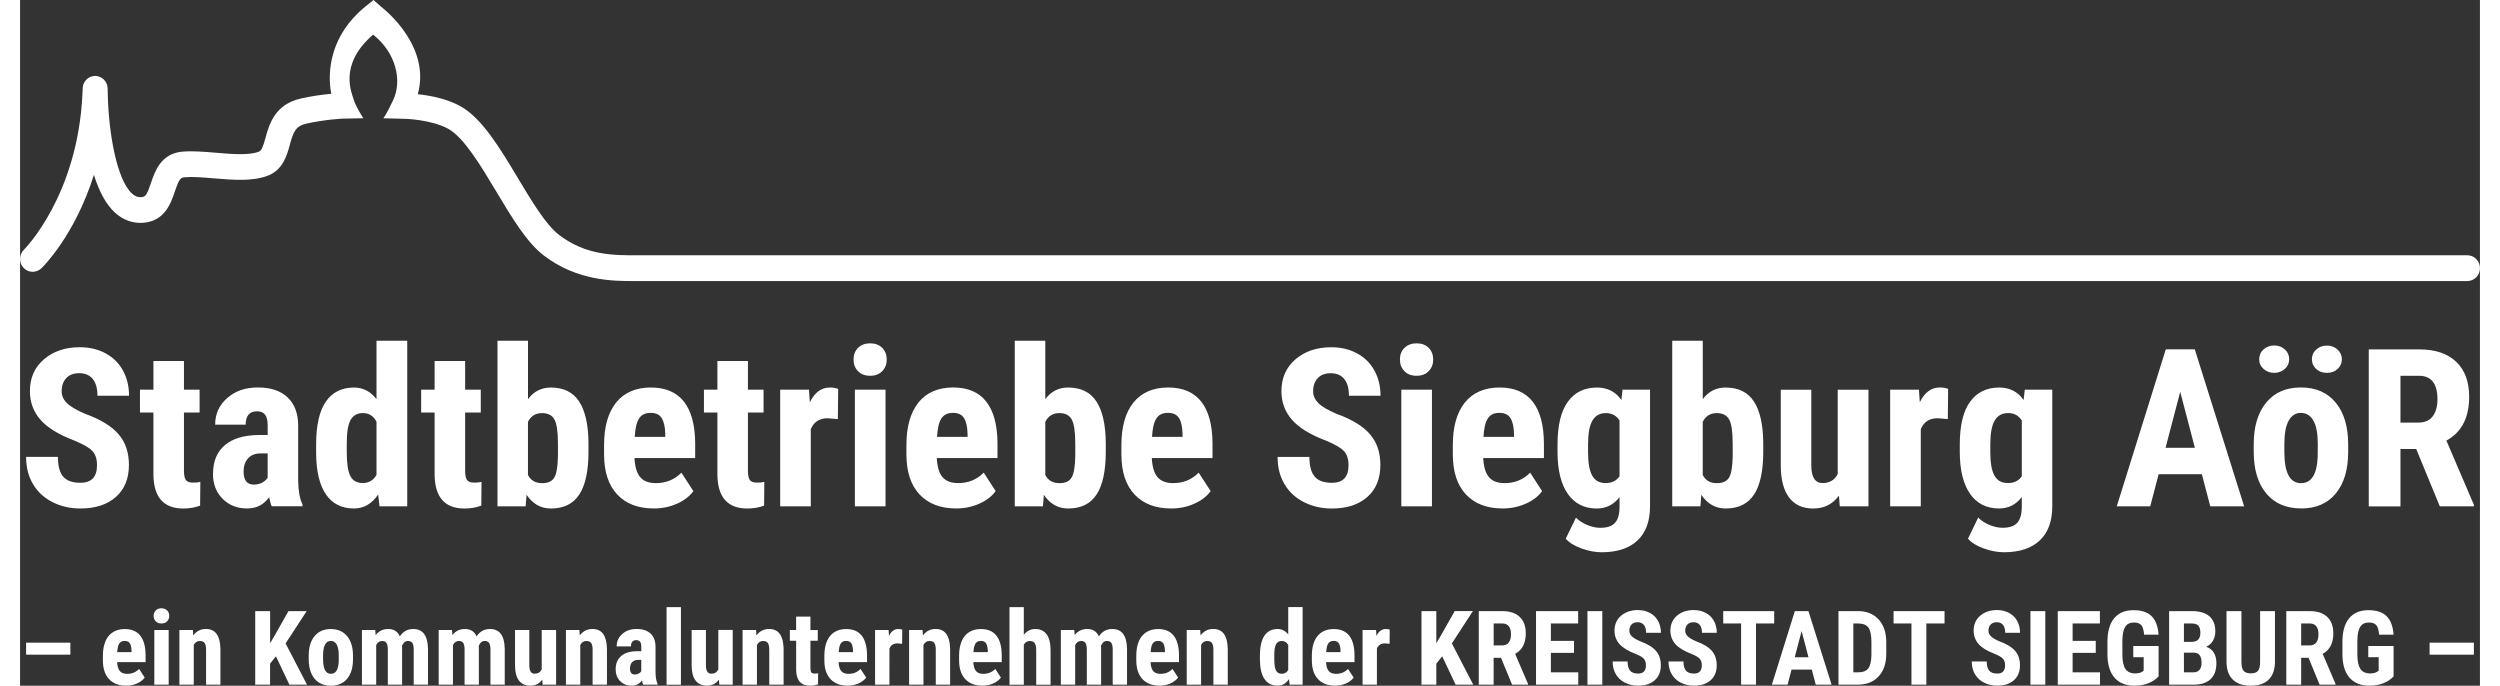 <?xml version="1.0" encoding="UTF-8" standalone="no"?><svg xmlns="http://www.w3.org/2000/svg" xmlns:inkscape="http://www.inkscape.org/namespaces/inkscape" xmlns:sodipodi="http://sodipodi.sourceforge.net/DTD/sodipodi-0.dtd" xmlns:svg="http://www.w3.org/2000/svg" data-name="Ebene 1" height="48" id="Ebene_1" inkscape:version="1.3.2 (091e20e, 2023-11-25, custom)" sodipodi:docname="Logo - Stadtbetriebe - weiss.svg" version="1.1" viewBox="0 0 690.666 192.53" width="175">
  <rect x="0" y="0" width="690.666" height="192.53" fill="#333333" stroke="none"/>
  <sodipodi:namedview bordercolor="#000000" borderopacity="0.25" id="namedview1" inkscape:current-layer="Ebene_1" inkscape:cx="358.28448" inkscape:cy="81.958845" inkscape:deskcolor="#d1d1d1" inkscape:pagecheckerboard="0" inkscape:pageopacity="0.0" inkscape:showpageshadow="2" inkscape:window-height="1369" inkscape:window-maximized="1" inkscape:window-width="3440" inkscape:window-x="-8" inkscape:window-y="-8" inkscape:zoom="1.9705012" pagecolor="#ffffff"/>
  <defs id="defs1">
    <style id="style1">
      .cls-1 {
        fill: #fff;
      }
    </style>
  </defs>
  <path class="cls-1" d="m 690.666,75.27 c 0,-1.99 -1.59,-3.6 -3.55,-3.6 h -513.48 c -6.92,0.04 -14.77,0.07 -22.33,-5.74 -3.68,-2.82 -7.67,-9.49 -11.53,-15.93 -4.98,-8.32 -10.13,-16.93 -16.23,-20.23 -3.13,-1.7 -7.12,-2.81 -11.88,-3.32 3.68,-13.12 -8.72,-23.33 -10.19,-24.48 L 99.236,0 l -2.31,1.87 c -9.8,7.94 -10.77,18.19 -9.55,24.47 -2.9,0.25 -5.74,0.69 -8.6,1.34 -7.28,1.64 -8.84,7.3 -9.87,11.04 -0.72,2.6 -1.11,3.58 -1.87,3.87 -2.84,1.08 -7.52,0.68 -12.08,0.29 -3.38,-0.28 -6.57,-0.55 -9.42,-0.3 -5.99,0.54 -7.68,5.52 -8.79,8.82 -1.17,3.47 -1.58,3.87 -2.7,3.95 -0.98,0.08 -1.81,-0.24 -2.67,-1.05 -4.31,-4.03 -6.52,-17.24 -6.75,-27.8 l -0.04,-1.61 c 0,-1.97 -1.58,-3.57 -3.5,-3.57 -1.92,0 -3.49,1.6 -3.5,3.49 l -0.07,1.56 c -1.34,28.64 -16.27,43.58 -16.42,43.73 -1.39,1.35 -1.47,3.61 -0.17,5.05 0.65,0.72 1.54,1.13 2.5,1.17 0.95,0 1.87,-0.32 2.57,-0.99 0.43,-0.42 9.39,-9.23 14.74,-26.24 1.48,4.77 3.43,8.29 5.81,10.52 2.31,2.16 5.09,3.16 8.04,2.94 6.07,-0.48 7.76,-5.49 8.87,-8.8 1.18,-3.48 1.59,-3.88 2.7,-3.98 2.26,-0.2 5.15,0.04 8.2,0.3 5.31,0.45 10.81,0.92 15.15,-0.72 4.29,-1.62 5.41,-5.7 6.23,-8.68 0.97,-3.53 1.57,-5.26 4.57,-5.94 5.31,-1.2 10.27,-1.42 10.33,-1.42 l 5.75,-0.11 c 0,0 -2.12,-3.23 -2.66,-5.11 -0.55,-1.88 -4.46,-9.87 5.4,-18.37 6.51,5.16 8.19,13 5.62,18.41 -2.17,4.56 -2.78,5.07 -2.78,5.07 l 6.11,0.16 c 0.09,0 7.32,0.19 12.12,2.79 4.38,2.37 9.23,10.47 13.52,17.64 4.39,7.34 8.55,14.28 13.3,17.92 9.39,7.2 19.65,7.2 25.17,7.2 h 514.93 c 1.96,0 3.55,-1.63 3.55,-3.61 v 0 z m -680.04,53 H 1.696 c 0,2.97 0.66,5.54 1.98,7.72 1.32,2.18 3.15,3.85 5.49,5.02 2.34,1.17 4.93,1.76 7.78,1.76 4.2,0 7.52,-1.08 9.96,-3.24 2.44,-2.16 3.66,-5.16 3.66,-8.99 0,-3.49 -0.97,-6.37 -2.92,-8.63 -1.95,-2.26 -5.07,-4.17 -9.37,-5.72 -2.46,-1.05 -4.18,-2.06 -5.15,-3.04 -0.97,-0.98 -1.45,-2.07 -1.45,-3.28 0,-1.55 0.43,-2.79 1.3,-3.71 0.87,-0.92 2.08,-1.38 3.63,-1.38 1.65,0 2.92,0.54 3.8,1.62 0.88,1.08 1.32,2.65 1.32,4.71 h 8.87 c 0,-2.64 -0.57,-5 -1.71,-7.08 -1.14,-2.08 -2.77,-3.69 -4.89,-4.83 -2.12,-1.14 -4.53,-1.71 -7.24,-1.71 -4.06,0 -7.4,1.13 -10.04,3.38 -2.63,2.25 -3.95,5.23 -3.95,8.95 0,3.07 0.97,5.73 2.91,7.98 1.94,2.25 5.12,4.21 9.54,5.89 2.42,0.99 4.09,1.94 5.01,2.86 0.92,0.92 1.38,2.28 1.38,4.07 0,3.29 -1.55,4.93 -4.66,4.93 -2.24,0 -3.85,-0.58 -4.84,-1.73 -0.99,-1.15 -1.48,-3 -1.48,-5.54 v 0 z m 3.5,52.17 H 1.696 v 3.38 H 14.126 Z m 10.72,-1.86 c -1.06,1.32 -1.59,3.18 -1.59,5.6 v 1.22 c 0,2.29 0.58,4.05 1.73,5.28 1.15,1.23 2.76,1.84 4.82,1.84 1.1,0 2.11,-0.21 3.05,-0.63 0.94,-0.42 1.65,-0.97 2.14,-1.65 l -1.57,-2.42 c -0.9,0.92 -2.02,1.38 -3.36,1.38 -0.93,0 -1.61,-0.26 -2.06,-0.79 -0.44,-0.53 -0.7,-1.36 -0.75,-2.5 h 7.99 v -1.97 c -0.02,-2.42 -0.52,-4.24 -1.49,-5.47 -0.97,-1.23 -2.43,-1.85 -4.35,-1.85 -1.92,0 -3.49,0.66 -4.55,1.97 v 0 z m 2.44,4.53 c 0.06,-1.11 0.24,-1.91 0.56,-2.41 0.32,-0.5 0.82,-0.75 1.52,-0.75 0.7,0 1.19,0.24 1.48,0.71 0.28,0.47 0.43,1.17 0.45,2.08 v 0.37 z m 6.38,-67.28 h 3.78 v 17.43 c 0.06,6.34 2.86,9.52 8.39,9.52 1.7,0 3.27,-0.27 4.72,-0.82 l 0.06,-6.66 c -0.53,0.14 -1.2,0.21 -2.03,0.21 -1.01,0 -1.69,-0.24 -2.04,-0.73 -0.35,-0.49 -0.53,-1.37 -0.53,-2.67 v -16.28 h 4.39 v -6.42 h -4.39 v -8.05 h -8.57 v 8.05 h -3.78 z m 4.44,55.56 c -0.4,0.4 -0.6,0.91 -0.6,1.53 0,0.62 0.2,1.13 0.59,1.53 0.39,0.41 0.92,0.61 1.6,0.61 0.68,0 1.2,-0.2 1.6,-0.61 0.39,-0.41 0.59,-0.92 0.59,-1.53 0,-0.61 -0.2,-1.14 -0.6,-1.53 -0.4,-0.4 -0.93,-0.6 -1.59,-0.6 -0.66,0 -1.19,0.2 -1.59,0.6 z m 3.62,5.5 h -4.03 v 15.35 h 4.03 z m 6.78,0 h -3.77 v 15.35 h 4.03 v -11.15 c 0.41,-0.75 0.97,-1.12 1.7,-1.12 0.65,0 1.11,0.2 1.37,0.59 0.26,0.39 0.39,1.02 0.39,1.89 v 9.79 h 4.03 v -10.09 c -0.08,-3.7 -1.43,-5.55 -4.07,-5.55 -1.47,0 -2.65,0.6 -3.56,1.8 l -0.11,-1.52 v 0 z m 5.65,-43.9 c 0,2.89 0.9,5.24 2.71,7.05 1.81,1.82 4.08,2.72 6.83,2.72 2.75,0 4.7,-1.05 6.24,-3.15 0.24,1.19 0.48,2.04 0.73,2.54 h 8.63 v -0.51 c -0.77,-1.6 -1.17,-3.8 -1.21,-6.63 V 119.6 c 0,-3.47 -0.98,-6.14 -2.95,-8.01 -1.97,-1.87 -4.75,-2.8 -8.34,-2.8 -3.59,0 -6.34,0.98 -8.61,2.95 -2.27,1.97 -3.41,4.47 -3.41,7.49 h 8.57 c 0,-2.5 1.07,-3.75 3.21,-3.75 0.97,0 1.71,0.3 2.21,0.91 0.5,0.61 0.76,1.65 0.76,3.12 v 2.63 h -2.6 c -4.12,0.04 -7.27,1 -9.46,2.88 -2.19,1.88 -3.28,4.53 -3.28,7.96 v 0 z m 8.6,-0.57 c 0,-1.55 0.42,-2.8 1.26,-3.72 0.84,-0.93 1.98,-1.39 3.44,-1.39 h 2.06 v 6.81 c -0.32,0.53 -0.82,0.98 -1.48,1.36 -0.66,0.38 -1.47,0.58 -2.42,0.58 -1.9,0 -2.85,-1.21 -2.85,-3.63 v 0 z m 7.44,39.17 h -4.17 v 20.65 h 4.17 v -5.9 l 1.65,-2.07 3.77,7.97 h 4.95 l -6.01,-11.58 5.92,-9.08 h -5.11 l -3.84,6.78 -1.32,2.23 v -9.01 0 z m 12.5,7.01 c -1.1,1.32 -1.65,3.15 -1.65,5.47 v 0.98 c 0,2.35 0.55,4.18 1.64,5.5 1.09,1.32 2.62,1.98 4.59,1.98 1.97,0 3.48,-0.66 4.57,-1.97 1.09,-1.31 1.63,-3.14 1.63,-5.47 v -0.98 c 0,-2.35 -0.55,-4.18 -1.65,-5.5 -1.1,-1.32 -2.62,-1.99 -4.58,-1.99 -1.96,0 -3.46,0.66 -4.55,1.99 v 0 z m 2.38,5.47 c 0,-1.4 0.19,-2.44 0.57,-3.11 0.38,-0.68 0.91,-1.01 1.6,-1.01 0.69,0 1.26,0.34 1.65,1.01 0.39,0.68 0.58,1.71 0.58,3.11 v 1.69 c -0.12,2.29 -0.85,3.43 -2.2,3.43 -1.47,0 -2.2,-1.37 -2.2,-4.11 z m 8.68,-41.3 c 2.76,0 5.03,-1.31 6.78,-3.93 l 0.39,3.33 h 7.78 v -46.5 h -8.63 v 16.41 c -1.68,-2.18 -3.77,-3.27 -6.3,-3.27 -3.47,0 -6.11,1.32 -7.93,3.97 -1.82,2.64 -2.72,6.65 -2.72,12.02 v 2.48 c 0.04,5.09 0.96,8.94 2.77,11.56 1.81,2.62 4.42,3.93 7.86,3.93 z m -2.03,-18.1 c 0,-3.25 0.36,-5.51 1.09,-6.78 0.73,-1.27 1.88,-1.91 3.45,-1.91 1.7,0 2.97,0.81 3.81,2.42 v 14.95 c -0.87,1.51 -2.15,2.27 -3.84,2.27 -1.69,0 -2.8,-0.64 -3.48,-1.92 -0.69,-1.28 -1.03,-3.54 -1.03,-6.77 v -2.27 0 z m 8.02,52.22 h -3.76 v 15.35 h 4.01 v -11.15 c 0.41,-0.75 0.96,-1.12 1.65,-1.12 0.61,0 1.03,0.2 1.26,0.59 0.24,0.39 0.35,1.03 0.35,1.91 v 9.77 h 4.01 v -10.41 l -0.03,-0.48 c 0.37,-0.92 0.93,-1.38 1.67,-1.38 0.59,0 1,0.19 1.25,0.57 0.25,0.38 0.37,1.01 0.37,1.9 v 9.8 h 4.01 v -10.06 c -0.07,-3.72 -1.44,-5.57 -4.13,-5.57 -1.63,0 -2.88,0.69 -3.76,2.07 -0.63,-1.38 -1.72,-2.07 -3.25,-2.07 -1.53,0 -2.66,0.57 -3.56,1.7 l -0.11,-1.42 v 0 z m 12.87,-61.06 h 3.78 v 17.43 c 0.06,6.34 2.86,9.52 8.39,9.52 1.7,0 3.27,-0.27 4.72,-0.82 l 0.06,-6.66 c -0.52,0.14 -1.2,0.21 -2.03,0.21 -1.01,0 -1.69,-0.24 -2.04,-0.73 -0.35,-0.49 -0.53,-1.37 -0.53,-2.67 v -16.28 h 4.39 v -6.42 h -4.39 v -8.05 h -8.57 v 8.05 h -3.78 z m 8.68,61.06 h -3.76 v 15.35 h 4.01 v -11.15 c 0.41,-0.75 0.96,-1.12 1.65,-1.12 0.61,0 1.03,0.2 1.26,0.59 0.24,0.39 0.35,1.03 0.35,1.91 v 9.77 h 4.01 v -10.41 l -0.03,-0.48 c 0.37,-0.92 0.93,-1.38 1.67,-1.38 0.59,0 1,0.19 1.25,0.57 0.25,0.38 0.37,1.01 0.37,1.9 v 9.8 h 4.01 v -10.06 c -0.07,-3.72 -1.44,-5.57 -4.13,-5.57 -1.63,0 -2.88,0.69 -3.76,2.07 -0.63,-1.38 -1.72,-2.07 -3.25,-2.07 -1.53,0 -2.66,0.57 -3.56,1.7 l -0.11,-1.42 v 0 z m 21.69,0 h -4.01 v 9.94 c 0,1.85 0.36,3.26 1.09,4.24 0.73,0.97 1.8,1.45 3.21,1.45 1.41,0 2.52,-0.56 3.35,-1.69 l 0.11,1.4 h 3.77 v -15.35 h -4.04 v 11.09 c -0.41,0.8 -1.07,1.19 -1.99,1.19 -0.97,0 -1.47,-0.75 -1.49,-2.24 v -10.04 0 z m 14.07,-38.1 c 1.7,-2.65 2.54,-6.63 2.54,-11.94 v -2.51 c -0.04,-5.09 -0.91,-8.95 -2.6,-11.58 -1.7,-2.63 -4.36,-3.95 -7.99,-3.95 -2.64,0 -4.77,1.09 -6.39,3.27 V 95.67 h -8.57 v 46.5 h 7.9 l 0.27,-3.24 c 1.72,2.56 4,3.84 6.84,3.84 3.63,0 6.3,-1.33 7.99,-3.98 v 0 z m -6.03,-10.97 c -0.04,3.09 -0.38,5.17 -1.01,6.24 -0.64,1.07 -1.77,1.6 -3.41,1.6 -1.9,0 -3.23,-0.77 -4,-2.3 v -14.92 c 0.83,-1.63 2.14,-2.45 3.94,-2.45 1.65,0 2.82,0.59 3.48,1.77 0.67,1.18 1,3.5 1,6.95 v 3.12 0 z m 6.01,49.07 h -3.77 v 15.35 h 4.03 v -11.15 c 0.41,-0.75 0.97,-1.12 1.7,-1.12 0.65,0 1.11,0.2 1.37,0.59 0.26,0.39 0.39,1.02 0.39,1.89 v 9.79 h 4.03 v -10.09 c -0.08,-3.7 -1.43,-5.55 -4.07,-5.55 -1.47,0 -2.65,0.6 -3.56,1.8 l -0.11,-1.52 v 0 z m 11.73,7.32 c -1.03,0.88 -1.54,2.12 -1.54,3.73 0,1.35 0.42,2.45 1.27,3.3 0.85,0.85 1.91,1.28 3.2,1.28 1.29,0 2.2,-0.49 2.92,-1.48 0.11,0.56 0.23,0.95 0.34,1.19 h 4.04 v -0.24 c -0.36,-0.75 -0.55,-1.78 -0.57,-3.11 v -7.22 c 0,-1.63 -0.46,-2.88 -1.38,-3.75 -0.92,-0.88 -2.23,-1.31 -3.91,-1.31 -1.68,0 -2.97,0.46 -4.03,1.38 -1.06,0.92 -1.6,2.09 -1.6,3.51 h 4.02 c 0,-1.17 0.5,-1.76 1.5,-1.76 0.45,0 0.8,0.14 1.04,0.42 0.24,0.28 0.36,0.77 0.36,1.46 v 1.23 h -1.22 c -1.93,0.02 -3.41,0.47 -4.43,1.35 v 0 z m 2.49,3.46 c 0,-0.73 0.19,-1.31 0.59,-1.74 0.39,-0.43 0.93,-0.65 1.61,-0.65 h 0.96 v 3.19 c -0.15,0.25 -0.38,0.46 -0.7,0.64 -0.31,0.18 -0.69,0.27 -1.14,0.27 -0.89,0 -1.33,-0.57 -1.33,-1.7 v 0 z m 14.3,-17.21 h -4.03 v 21.79 h 4.03 z m -1.08,-29.04 c 2,-0.9 3.52,-2.07 4.57,-3.53 l -3.36,-5.18 c -1.92,1.96 -4.31,2.94 -7.18,2.94 -1.98,0 -3.44,-0.56 -4.39,-1.69 -0.95,-1.12 -1.48,-2.9 -1.6,-5.34 h 17.04 v -4.2 c -0.04,-5.16 -1.1,-9.05 -3.18,-11.68 -2.08,-2.63 -5.18,-3.94 -9.29,-3.94 -4.11,0 -7.46,1.4 -9.72,4.21 -2.26,2.81 -3.39,6.79 -3.39,11.96 v 2.6 c 0,4.88 1.23,8.64 3.69,11.26 2.46,2.62 5.89,3.93 10.29,3.93 2.34,0 4.51,-0.45 6.51,-1.35 v 0 z m -11.89,-18.75 c 0.12,-2.36 0.52,-4.08 1.2,-5.15 0.68,-1.07 1.76,-1.6 3.25,-1.6 1.49,0 2.54,0.5 3.15,1.51 0.6,1.01 0.93,2.49 0.97,4.45 v 0.79 z m 19.99,54.22 h -4.01 v 9.94 c 0,1.85 0.36,3.26 1.09,4.24 0.73,0.97 1.8,1.45 3.21,1.45 1.41,0 2.51,-0.56 3.35,-1.69 l 0.11,1.4 h 3.77 v -15.35 h -4.04 v 11.09 c -0.41,0.8 -1.07,1.19 -1.99,1.19 -0.97,0 -1.47,-0.75 -1.49,-2.24 v -10.04 0 z m 11.79,-44.78 v -16.28 h 4.39 v -6.42 h -4.39 v -8.05 h -8.57 v 8.05 h -3.78 v 6.42 h 3.78 v 17.43 c 0.06,6.34 2.86,9.52 8.39,9.52 1.7,0 3.27,-0.27 4.72,-0.82 l 0.06,-6.66 c -0.53,0.14 -1.2,0.21 -2.03,0.21 -1.01,0 -1.69,-0.24 -2.04,-0.73 -0.35,-0.49 -0.53,-1.37 -0.53,-2.67 z m 2.27,44.78 h -3.77 v 15.35 h 4.03 v -11.15 c 0.41,-0.75 0.97,-1.12 1.7,-1.12 0.65,0 1.11,0.2 1.37,0.59 0.26,0.39 0.39,1.02 0.39,1.89 v 9.79 h 4.03 v -10.09 c -0.08,-3.7 -1.43,-5.55 -4.07,-5.55 -1.47,0 -2.65,0.6 -3.56,1.8 l -0.11,-1.52 v 0 z m 11.27,0 h -1.77 v 3.01 h 1.77 v 8.17 c 0.03,2.97 1.34,4.46 3.93,4.46 0.8,0 1.53,-0.13 2.21,-0.38 l 0.03,-3.12 c -0.25,0.07 -0.56,0.1 -0.95,0.1 -0.47,0 -0.79,-0.11 -0.96,-0.34 -0.17,-0.23 -0.25,-0.64 -0.25,-1.25 v -7.63 h 2.06 v -3.01 h -2.06 v -3.77 h -4.02 v 3.77 0 z m 4.11,-34.72 v -21.64 c 0.83,-2.06 2.41,-3.09 4.75,-3.09 l 2.85,0.24 0.09,-8.48 c -0.6,-0.26 -1.39,-0.39 -2.36,-0.39 -2.38,0 -4.25,1.38 -5.6,4.15 l -0.24,-3.54 h -8.08 v 32.75 h 8.6 z m 5.4,36.41 c -1.06,1.32 -1.59,3.18 -1.59,5.6 v 1.22 c 0,2.29 0.58,4.05 1.73,5.28 1.15,1.23 2.76,1.84 4.82,1.84 1.1,0 2.11,-0.21 3.05,-0.63 0.94,-0.42 1.65,-0.97 2.14,-1.65 l -1.58,-2.42 c -0.9,0.92 -2.02,1.38 -3.36,1.38 -0.93,0 -1.61,-0.26 -2.06,-0.79 -0.45,-0.53 -0.7,-1.36 -0.75,-2.5 h 7.99 v -1.97 c -0.02,-2.42 -0.52,-4.24 -1.49,-5.47 -0.97,-1.23 -2.42,-1.85 -4.35,-1.85 -1.93,0 -3.49,0.66 -4.55,1.97 v 0 z m 2.44,4.53 c 0.06,-1.11 0.24,-1.91 0.56,-2.41 0.32,-0.5 0.82,-0.75 1.52,-0.75 0.7,0 1.19,0.24 1.48,0.71 0.28,0.47 0.43,1.17 0.45,2.08 v 0.37 h -4.02 z m 13.14,-73.7 h -8.6 v 32.75 h 8.6 z m -8.99,-8.47 c 0,1.31 0.42,2.4 1.26,3.27 0.84,0.87 1.97,1.3 3.41,1.3 1.44,0 2.57,-0.43 3.4,-1.3 0.84,-0.87 1.26,-1.96 1.26,-3.27 0,-1.31 -0.42,-2.42 -1.27,-3.27 -0.85,-0.85 -1.98,-1.27 -3.39,-1.27 -1.41,0 -2.54,0.42 -3.39,1.27 -0.85,0.85 -1.27,1.94 -1.27,3.27 v 0 z m 9.85,75.95 h -3.79 v 15.35 h 4.03 V 182.1 c 0.39,-0.96 1.13,-1.45 2.23,-1.45 l 1.33,0.11 0.04,-3.97 c -0.28,-0.12 -0.65,-0.18 -1.11,-0.18 -1.12,0 -1.99,0.65 -2.62,1.94 z m 8.4,-63.88 c -2.26,2.81 -3.39,6.79 -3.39,11.96 v 2.6 c 0,4.88 1.23,8.64 3.69,11.26 2.46,2.62 5.89,3.93 10.29,3.93 2.34,0 4.51,-0.45 6.51,-1.35 2,-0.9 3.52,-2.07 4.57,-3.53 l -3.36,-5.18 c -1.92,1.96 -4.31,2.94 -7.18,2.94 -1.98,0 -3.44,-0.56 -4.39,-1.69 -0.95,-1.12 -1.48,-2.9 -1.6,-5.34 h 17.04 v -4.2 c -0.04,-5.16 -1.1,-9.05 -3.18,-11.68 -2.08,-2.63 -5.18,-3.94 -9.29,-3.94 -4.11,0 -7.46,1.4 -9.72,4.21 v 0 z m 5.21,9.66 c 0.12,-2.36 0.52,-4.08 1.2,-5.15 0.68,-1.07 1.76,-1.6 3.25,-1.6 1.49,0 2.54,0.5 3.15,1.51 0.61,1.01 0.93,2.49 0.97,4.45 v 0.79 z m -4.08,54.22 h -3.77 v 15.35 h 4.03 v -11.15 c 0.41,-0.75 0.97,-1.12 1.7,-1.12 0.65,0 1.11,0.2 1.37,0.59 0.26,0.39 0.39,1.02 0.39,1.89 v 9.79 h 4.03 v -10.09 c -0.08,-3.7 -1.43,-5.55 -4.07,-5.55 -1.47,0 -2.65,0.6 -3.56,1.8 l -0.11,-1.52 v 0 z m 11.86,1.69 c -1.06,1.32 -1.59,3.18 -1.59,5.6 v 1.22 c 0,2.29 0.58,4.05 1.73,5.28 1.15,1.23 2.76,1.84 4.82,1.84 1.1,0 2.11,-0.21 3.05,-0.63 0.94,-0.42 1.65,-0.97 2.14,-1.65 l -1.58,-2.42 c -0.9,0.92 -2.02,1.38 -3.36,1.38 -0.93,0 -1.61,-0.26 -2.06,-0.79 -0.44,-0.53 -0.69,-1.36 -0.75,-2.5 h 7.98 v -1.97 c -0.02,-2.42 -0.51,-4.24 -1.49,-5.47 -0.97,-1.23 -2.43,-1.85 -4.35,-1.85 -1.92,0 -3.49,0.66 -4.55,1.97 v 0 z m 2.44,4.53 c 0.06,-1.11 0.24,-1.91 0.56,-2.41 0.32,-0.5 0.83,-0.75 1.53,-0.75 0.7,0 1.19,0.24 1.48,0.71 0.28,0.47 0.43,1.17 0.45,2.08 v 0.37 z m 14.14,-12.65 h -4.02 v 21.79 h 4.02 v -11.26 c 0.41,-0.67 0.97,-1.01 1.7,-1.01 0.62,0 1.08,0.2 1.36,0.6 0.28,0.4 0.42,1.05 0.42,1.95 v 9.72 h 4.03 v -9.76 c 0,-1.95 -0.38,-3.41 -1.11,-4.4 -0.73,-0.98 -1.79,-1.48 -3.19,-1.48 -1.27,0 -2.34,0.54 -3.21,1.63 v -7.79 0 z m 20.47,-31.67 c 1.7,-2.65 2.54,-6.63 2.54,-11.94 v -2.51 c -0.04,-5.09 -0.91,-8.95 -2.6,-11.58 -1.7,-2.63 -4.36,-3.95 -7.99,-3.95 -2.64,0 -4.77,1.09 -6.39,3.27 V 95.67 h -8.57 v 46.5 h 7.9 l 0.27,-3.24 c 1.71,2.56 4,3.84 6.84,3.84 3.63,0 6.3,-1.33 7.99,-3.98 v 0 z m -6.02,-10.97 c -0.04,3.09 -0.38,5.17 -1.02,6.24 -0.63,1.07 -1.77,1.6 -3.4,1.6 -1.9,0 -3.23,-0.77 -4,-2.3 v -14.92 c 0.83,-1.63 2.14,-2.45 3.94,-2.45 1.65,0 2.81,0.59 3.48,1.77 0.67,1.18 1,3.5 1,6.95 v 3.12 0 z m -0.29,49.07 h -3.76 v 15.35 h 4.02 v -11.15 c 0.41,-0.75 0.95,-1.12 1.65,-1.12 0.61,0 1.03,0.2 1.26,0.59 0.24,0.39 0.36,1.03 0.36,1.91 v 9.77 h 4.01 v -10.41 l -0.03,-0.48 c 0.37,-0.92 0.93,-1.38 1.67,-1.38 0.59,0 1,0.19 1.25,0.57 0.25,0.38 0.37,1.01 0.37,1.9 v 9.8 h 4.02 v -10.06 c -0.07,-3.72 -1.44,-5.57 -4.13,-5.57 -1.63,0 -2.88,0.69 -3.76,2.07 -0.63,-1.38 -1.72,-2.07 -3.25,-2.07 -1.53,0 -2.66,0.57 -3.56,1.7 l -0.11,-1.42 v 0 z m 13.24,-49.31 c 0,4.88 1.23,8.64 3.69,11.26 2.46,2.62 5.89,3.93 10.29,3.93 2.34,0 4.51,-0.45 6.51,-1.35 2,-0.9 3.52,-2.07 4.57,-3.53 l -3.36,-5.18 c -1.92,1.96 -4.31,2.94 -7.17,2.94 -1.98,0 -3.44,-0.56 -4.39,-1.69 -0.95,-1.12 -1.48,-2.9 -1.6,-5.34 h 17.04 v -4.2 c -0.04,-5.16 -1.1,-9.05 -3.18,-11.68 -2.08,-2.63 -5.18,-3.94 -9.29,-3.94 -4.11,0 -7.46,1.4 -9.72,4.21 -2.26,2.81 -3.39,6.79 -3.39,11.96 v 2.6 0 z m 8.6,-4.91 c 0.12,-2.36 0.52,-4.08 1.2,-5.15 0.68,-1.07 1.76,-1.6 3.25,-1.6 1.49,0 2.54,0.5 3.15,1.51 0.61,1.01 0.93,2.49 0.97,4.45 v 0.79 z m -2.83,55.91 c -1.06,1.32 -1.59,3.18 -1.59,5.6 v 1.22 c 0,2.29 0.58,4.05 1.73,5.28 1.15,1.23 2.76,1.84 4.82,1.84 1.1,0 2.11,-0.21 3.05,-0.63 0.93,-0.42 1.65,-0.97 2.14,-1.65 l -1.57,-2.42 c -0.9,0.92 -2.02,1.38 -3.36,1.38 -0.93,0 -1.61,-0.26 -2.06,-0.79 -0.44,-0.53 -0.7,-1.36 -0.75,-2.5 h 7.99 v -1.97 c -0.02,-2.42 -0.52,-4.24 -1.49,-5.47 -0.97,-1.23 -2.43,-1.85 -4.35,-1.85 -1.92,0 -3.49,0.66 -4.55,1.97 v 0 z m 2.44,4.53 c 0.06,-1.11 0.24,-1.91 0.56,-2.41 0.32,-0.5 0.83,-0.75 1.52,-0.75 0.69,0 1.19,0.24 1.48,0.71 0.28,0.47 0.44,1.17 0.45,2.08 v 0.37 z m 13.9,-6.22 h -3.77 v 15.35 h 4.03 v -11.15 c 0.41,-0.75 0.97,-1.12 1.7,-1.12 0.65,0 1.11,0.2 1.37,0.59 0.26,0.39 0.39,1.02 0.39,1.89 v 9.79 h 4.03 v -10.09 c -0.08,-3.7 -1.43,-5.55 -4.07,-5.55 -1.47,0 -2.65,0.6 -3.56,1.8 l -0.11,-1.52 v 0 z m 18.06,1.58 c -0.85,1.24 -1.28,3.12 -1.28,5.63 v 1.16 c 0.02,2.38 0.45,4.19 1.3,5.42 0.85,1.23 2.07,1.84 3.68,1.84 1.3,0 2.36,-0.61 3.18,-1.84 l 0.18,1.56 h 3.65 v -21.79 h -4.04 v 7.69 c -0.79,-1.02 -1.77,-1.53 -2.95,-1.53 -1.63,0 -2.87,0.62 -3.72,1.86 z m 2.75,5.57 c 0,-1.52 0.17,-2.58 0.51,-3.18 0.34,-0.6 0.88,-0.89 1.62,-0.89 0.79,0 1.39,0.38 1.79,1.14 v 7.01 c -0.41,0.71 -1.01,1.06 -1.8,1.06 -0.79,0 -1.31,-0.3 -1.63,-0.9 -0.32,-0.6 -0.48,-1.66 -0.48,-3.17 v -1.06 0 z m 8.39,-43.02 c 2.34,1.17 4.93,1.76 7.78,1.76 4.2,0 7.52,-1.08 9.96,-3.24 2.44,-2.16 3.66,-5.16 3.66,-8.99 0,-3.49 -0.97,-6.37 -2.92,-8.63 -1.95,-2.26 -5.07,-4.17 -9.37,-5.72 -2.46,-1.05 -4.18,-2.06 -5.14,-3.04 -0.97,-0.98 -1.45,-2.07 -1.45,-3.28 0,-1.55 0.43,-2.79 1.3,-3.71 0.87,-0.92 2.08,-1.38 3.63,-1.38 1.65,0 2.92,0.54 3.8,1.62 0.88,1.08 1.32,2.65 1.32,4.71 h 8.87 c 0,-2.64 -0.57,-5 -1.71,-7.08 -1.14,-2.08 -2.77,-3.69 -4.89,-4.83 -2.12,-1.14 -4.53,-1.71 -7.23,-1.71 -4.06,0 -7.4,1.13 -10.04,3.38 -2.63,2.25 -3.95,5.23 -3.95,8.95 0,3.07 0.97,5.73 2.91,7.98 1.94,2.25 5.12,4.21 9.54,5.89 2.42,0.99 4.09,1.94 5.01,2.86 0.92,0.92 1.38,2.28 1.38,4.07 0,3.29 -1.56,4.93 -4.66,4.93 -2.24,0 -3.85,-0.58 -4.84,-1.73 -0.99,-1.15 -1.49,-3 -1.49,-5.54 h -8.93 c 0,2.97 0.66,5.54 1.98,7.72 1.32,2.18 3.15,3.85 5.49,5.02 v 0 z m 3.75,37.56 c -1.06,1.32 -1.59,3.18 -1.59,5.6 v 1.22 c 0,2.29 0.58,4.05 1.73,5.28 1.16,1.23 2.76,1.84 4.82,1.84 1.1,0 2.11,-0.21 3.05,-0.63 0.94,-0.42 1.65,-0.97 2.14,-1.65 l -1.58,-2.42 c -0.9,0.92 -2.02,1.38 -3.36,1.38 -0.93,0 -1.61,-0.26 -2.06,-0.79 -0.45,-0.53 -0.7,-1.36 -0.75,-2.5 h 7.99 v -1.97 c -0.02,-2.42 -0.52,-4.24 -1.49,-5.47 -0.97,-1.23 -2.43,-1.85 -4.35,-1.85 -1.92,0 -3.49,0.66 -4.55,1.97 v 0 z m 2.44,4.53 c 0.06,-1.11 0.24,-1.91 0.56,-2.41 0.32,-0.5 0.82,-0.75 1.53,-0.75 0.71,0 1.19,0.24 1.48,0.71 0.28,0.47 0.43,1.17 0.45,2.08 v 0.37 z m 14,-6.22 h -3.79 v 15.35 h 4.03 V 182.1 c 0.39,-0.96 1.13,-1.45 2.23,-1.45 l 1.33,0.11 0.04,-3.97 c -0.28,-0.12 -0.65,-0.18 -1.11,-0.18 -1.12,0 -1.99,0.65 -2.62,1.94 z m 7.97,-79.22 c -0.85,0.85 -1.27,1.94 -1.27,3.27 0,1.33 0.42,2.4 1.26,3.27 0.84,0.87 1.97,1.3 3.41,1.3 1.44,0 2.57,-0.43 3.41,-1.3 0.84,-0.87 1.26,-1.96 1.26,-3.27 0,-1.31 -0.42,-2.42 -1.27,-3.27 -0.85,-0.85 -1.98,-1.27 -3.39,-1.27 -1.41,0 -2.54,0.42 -3.39,1.27 v 0 z m 7.72,11.74 h -8.6 v 32.75 h 8.6 z m 1.23,62.18 h -4.17 v 20.65 h 4.17 v -5.9 l 1.65,-2.07 3.77,7.97 h 4.95 l -6.01,-11.58 5.91,-9.08 h -5.11 l -3.84,6.78 -1.32,2.23 v -9.01 0 z m 18.57,0 h -6.65 v 20.65 h 4.17 v -7.55 h 2.07 l 3.11,7.55 h 4.48 v -0.2 l -3.62,-8.45 c 2,-1.1 2.99,-3.02 2.99,-5.76 0,-2 -0.57,-3.54 -1.71,-4.62 -1.14,-1.08 -2.75,-1.62 -4.84,-1.62 z m -0.04,3.47 c 1.62,0 2.43,1.04 2.43,3.11 0,0.93 -0.21,1.67 -0.62,2.22 -0.42,0.55 -1.04,0.83 -1.87,0.83 h -2.37 v -6.16 h 2.44 z m 6.6,-33.64 c 2,-0.9 3.52,-2.07 4.57,-3.53 l -3.36,-5.18 c -1.92,1.96 -4.31,2.94 -7.18,2.94 -1.98,0 -3.44,-0.56 -4.39,-1.69 -0.95,-1.12 -1.48,-2.9 -1.6,-5.34 h 17.04 v -4.2 c -0.04,-5.16 -1.1,-9.05 -3.18,-11.68 -2.08,-2.63 -5.18,-3.94 -9.29,-3.94 -4.11,0 -7.46,1.4 -9.72,4.21 -2.26,2.81 -3.39,6.79 -3.39,11.96 v 2.6 c 0,4.88 1.23,8.64 3.69,11.26 2.46,2.62 5.89,3.93 10.29,3.93 2.34,0 4.51,-0.45 6.51,-1.35 v 0 z m -11.89,-18.75 c 0.12,-2.36 0.52,-4.08 1.2,-5.15 0.68,-1.07 1.76,-1.6 3.25,-1.6 1.49,0 2.54,0.5 3.15,1.51 0.61,1.01 0.93,2.49 0.97,4.45 v 0.79 z m 26.58,48.92 h -11.83 v 20.65 h 11.86 v -3.46 h -7.69 v -5.48 h 6.5 v -3.36 h -6.5 v -4.88 h 7.66 z m -3.49,-20.34 c 0.97,1.11 2.44,2.02 4.42,2.74 1.98,0.71 3.87,1.07 5.66,1.07 4.38,0 7.74,-1.11 10.08,-3.32 2.34,-2.21 3.51,-5.4 3.51,-9.58 v -32.75 h -7.72 l -0.33,2.91 c -1.61,-2.34 -3.91,-3.51 -6.87,-3.51 -3.49,0 -6.21,1.32 -8.14,3.97 -1.94,2.64 -2.91,6.65 -2.91,12.02 v 2.42 c 0.04,4.94 1.01,8.78 2.92,11.49 1.91,2.71 4.61,4.07 8.1,4.07 2.62,0 4.75,-1.07 6.39,-3.21 v 2.82 c -0.02,2.04 -0.45,3.52 -1.29,4.43 -0.84,0.92 -2.21,1.38 -4.13,1.38 -1.15,0 -2.37,-0.27 -3.66,-0.8 -1.29,-0.53 -2.34,-1.23 -3.15,-2.07 l -2.88,5.93 v 0 z m 15.11,-17.53 c -0.85,1.27 -2.15,1.91 -3.91,1.91 -1.76,0 -2.97,-0.69 -3.75,-2.07 -0.79,-1.38 -1.18,-3.59 -1.18,-6.61 v -2.15 c 0,-3.09 0.41,-5.33 1.23,-6.72 0.82,-1.39 2.07,-2.09 3.77,-2.09 1.7,0 2.96,0.7 3.84,2.09 v 15.65 0 z m -4.84,37.87 h -4.17 v 20.65 h 4.17 z m 7.08,14.14 h -4.18 c 0,1.39 0.31,2.6 0.93,3.62 0.62,1.02 1.48,1.81 2.57,2.35 1.1,0.55 2.31,0.82 3.65,0.82 1.97,0 3.52,-0.5 4.67,-1.52 1.15,-1.01 1.72,-2.42 1.72,-4.21 0,-1.64 -0.46,-2.98 -1.37,-4.04 -0.91,-1.06 -2.38,-1.95 -4.39,-2.68 -1.15,-0.49 -1.96,-0.97 -2.41,-1.43 -0.45,-0.46 -0.68,-0.97 -0.68,-1.54 0,-0.73 0.2,-1.31 0.61,-1.74 0.41,-0.43 0.97,-0.65 1.7,-0.65 0.78,0 1.37,0.25 1.78,0.76 0.41,0.5 0.62,1.24 0.62,2.2 h 4.16 c 0,-1.24 -0.27,-2.34 -0.8,-3.32 -0.53,-0.97 -1.3,-1.73 -2.29,-2.26 -0.99,-0.53 -2.12,-0.8 -3.39,-0.8 -1.9,0 -3.47,0.53 -4.7,1.58 -1.23,1.05 -1.85,2.45 -1.85,4.19 0,1.44 0.45,2.68 1.36,3.74 0.91,1.05 2.4,1.97 4.47,2.76 1.13,0.46 1.92,0.91 2.35,1.34 0.43,0.43 0.64,1.07 0.64,1.91 0,1.54 -0.73,2.31 -2.18,2.31 -1.05,0 -1.81,-0.27 -2.27,-0.81 -0.46,-0.54 -0.7,-1.4 -0.7,-2.6 v 0 z m 15.69,0 h -4.18 c 0,1.39 0.31,2.6 0.93,3.62 0.62,1.02 1.48,1.81 2.57,2.35 1.1,0.55 2.31,0.82 3.65,0.82 1.97,0 3.52,-0.5 4.67,-1.52 1.15,-1.01 1.72,-2.42 1.72,-4.21 0,-1.64 -0.46,-2.98 -1.37,-4.04 -0.91,-1.06 -2.38,-1.95 -4.39,-2.68 -1.15,-0.49 -1.96,-0.97 -2.41,-1.43 -0.45,-0.46 -0.68,-0.97 -0.68,-1.54 0,-0.73 0.2,-1.31 0.61,-1.74 0.41,-0.43 0.97,-0.65 1.7,-0.65 0.78,0 1.37,0.25 1.78,0.76 0.41,0.5 0.62,1.24 0.62,2.2 h 4.16 c 0,-1.24 -0.27,-2.34 -0.8,-3.32 -0.53,-0.97 -1.3,-1.73 -2.29,-2.26 -0.99,-0.53 -2.12,-0.8 -3.39,-0.8 -1.9,0 -3.47,0.53 -4.7,1.58 -1.23,1.05 -1.85,2.45 -1.85,4.19 0,1.44 0.45,2.68 1.36,3.74 0.91,1.05 2.4,1.97 4.47,2.76 1.13,0.46 1.92,0.91 2.35,1.34 0.43,0.43 0.64,1.07 0.64,1.91 0,1.54 -0.73,2.31 -2.18,2.31 -1.05,0 -1.81,-0.27 -2.27,-0.81 -0.46,-0.54 -0.7,-1.4 -0.7,-2.6 v 0 z m 19.88,-46.94 c 1.7,-2.65 2.54,-6.63 2.54,-11.94 v -2.51 c -0.04,-5.09 -0.91,-8.95 -2.6,-11.58 -1.7,-2.63 -4.36,-3.95 -7.99,-3.95 -2.64,0 -4.77,1.09 -6.39,3.27 V 95.67 h -8.57 v 46.5 h 7.9 l 0.27,-3.24 c 1.71,2.56 4,3.84 6.84,3.84 3.63,0 6.3,-1.33 7.99,-3.98 v 0 z m -6.03,-10.97 c -0.04,3.09 -0.38,5.17 -1.01,6.24 -0.64,1.07 -1.77,1.6 -3.41,1.6 -1.9,0 -3.23,-0.77 -4,-2.3 v -14.92 c 0.83,-1.63 2.14,-2.45 3.93,-2.45 1.65,0 2.81,0.59 3.48,1.77 0.67,1.18 1,3.5 1,6.95 v 3.12 0 z m 11.64,43.77 h -14.31 v 3.47 h 5.02 v 17.18 h 4.18 v -17.18 h 5.11 z m 5.8,0 -6.45,20.65 h 4.41 l 1.11,-4.23 h 5.69 l 1.11,4.23 h 4.45 l -6.5,-20.65 z m -0.03,12.95 1.93,-7.36 1.93,7.36 z m 5.27,-41.77 c 2.99,0 5.37,-1.2 7.14,-3.6 l 0.24,3 h 8.05 v -32.75 h -8.63 v 23.67 c -0.87,1.69 -2.28,2.54 -4.24,2.54 -2.08,0 -3.14,-1.59 -3.18,-4.78 v -21.43 h -8.57 v 21.22 c 0,3.96 0.78,6.97 2.33,9.04 1.55,2.07 3.83,3.1 6.84,3.1 v 0 z m 12.47,28.82 h -5.46 v 20.65 h 5.35 c 2.52,0 4.49,-0.77 5.92,-2.32 1.43,-1.55 2.15,-3.68 2.15,-6.39 v -3.35 c -0.03,-2.67 -0.76,-4.77 -2.19,-6.3 -1.43,-1.53 -3.35,-2.3 -5.77,-2.3 v 0 z m -1.29,3.47 h 1.52 c 1.3,0.04 2.21,0.44 2.75,1.2 0.54,0.76 0.81,2.11 0.81,4.03 v 3.59 c -0.03,1.8 -0.33,3.06 -0.89,3.8 -0.56,0.74 -1.55,1.1 -2.94,1.1 h -1.25 z m 18.42,-65.65 h -8.08 v 32.75 h 8.6 v -21.64 c 0.83,-2.06 2.41,-3.09 4.75,-3.09 l 2.84,0.24 0.09,-8.48 c -0.61,-0.26 -1.39,-0.39 -2.36,-0.39 -2.38,0 -4.25,1.38 -5.6,4.15 z m 7.19,62.18 h -14.31 v 3.47 h 5.02 v 17.18 h 4.18 v -17.18 h 5.11 z m 7.19,-58.82 c -1.94,2.64 -2.91,6.65 -2.91,12.02 v 2.42 c 0.04,4.94 1.01,8.78 2.92,11.49 1.91,2.71 4.61,4.07 8.1,4.07 2.62,0 4.75,-1.07 6.39,-3.21 v 2.82 c -0.02,2.04 -0.45,3.52 -1.29,4.43 -0.84,0.92 -2.21,1.38 -4.13,1.38 -1.15,0 -2.37,-0.27 -3.66,-0.8 -1.29,-0.53 -2.34,-1.23 -3.15,-2.07 l -2.88,5.93 c 0.97,1.11 2.44,2.02 4.42,2.74 1.98,0.71 3.87,1.07 5.66,1.07 4.38,0 7.74,-1.11 10.08,-3.32 2.34,-2.21 3.51,-5.4 3.51,-9.58 v -32.75 h -7.72 l -0.33,2.91 c -1.61,-2.34 -3.91,-3.51 -6.87,-3.51 -3.49,0 -6.21,1.32 -8.14,3.97 v 0 z m 5.66,12.02 c 0,-3.09 0.41,-5.33 1.23,-6.72 0.82,-1.39 2.07,-2.09 3.77,-2.09 1.7,0 2.96,0.7 3.84,2.09 v 15.65 c -0.85,1.27 -2.15,1.91 -3.91,1.91 -1.76,0 -2.97,-0.69 -3.75,-2.07 -0.79,-1.38 -1.18,-3.59 -1.18,-6.61 v -2.15 0 z m -1.03,60.94 h -4.18 c 0,1.39 0.31,2.6 0.93,3.62 0.62,1.02 1.48,1.81 2.58,2.35 1.1,0.55 2.31,0.82 3.64,0.82 1.97,0 3.52,-0.5 4.67,-1.52 1.15,-1.01 1.72,-2.42 1.72,-4.21 0,-1.64 -0.46,-2.98 -1.37,-4.04 -0.91,-1.06 -2.37,-1.95 -4.39,-2.68 -1.15,-0.49 -1.96,-0.97 -2.41,-1.43 -0.46,-0.46 -0.68,-0.97 -0.68,-1.54 0,-0.73 0.2,-1.31 0.61,-1.74 0.41,-0.43 0.97,-0.65 1.7,-0.65 0.78,0 1.37,0.25 1.78,0.76 0.41,0.5 0.62,1.24 0.62,2.2 h 4.16 c 0,-1.24 -0.27,-2.34 -0.8,-3.32 -0.53,-0.97 -1.3,-1.73 -2.29,-2.26 -0.99,-0.53 -2.12,-0.8 -3.39,-0.8 -1.9,0 -3.47,0.53 -4.7,1.58 -1.23,1.05 -1.85,2.45 -1.85,4.19 0,1.44 0.45,2.68 1.36,3.74 0.91,1.05 2.4,1.97 4.47,2.76 1.14,0.46 1.92,0.91 2.35,1.34 0.43,0.43 0.65,1.07 0.65,1.91 0,1.54 -0.73,2.31 -2.19,2.31 -1.05,0 -1.81,-0.27 -2.27,-0.81 -0.46,-0.54 -0.7,-1.4 -0.7,-2.6 v 0 z m 16.47,-14.14 h -4.17 v 20.65 h 4.17 z m 15.33,0 h -11.83 v 20.65 h 11.86 v -3.46 h -7.69 v -5.48 h 6.5 v -3.36 h -6.5 v -4.88 h 7.66 z m 3.98,2.02 c -1.24,1.54 -1.86,3.73 -1.86,6.57 v 3.72 c 0.04,2.81 0.71,4.95 2.03,6.42 1.31,1.47 3.16,2.21 5.53,2.21 1.39,0 2.67,-0.22 3.84,-0.66 1.17,-0.44 2.15,-1.09 2.96,-1.96 v -8.53 h -7.11 v 3.15 h 2.92 v 3.79 l -0.37,0.26 c -0.51,0.33 -1.18,0.5 -2,0.5 -1.28,0 -2.21,-0.43 -2.77,-1.28 -0.56,-0.86 -0.84,-2.23 -0.84,-4.11 v -3.75 c 0.02,-1.8 0.28,-3.11 0.79,-3.93 0.51,-0.82 1.33,-1.23 2.46,-1.23 0.93,0 1.61,0.24 2.04,0.72 0.43,0.48 0.71,1.37 0.82,2.69 h 4.06 c -0.18,-2.37 -0.84,-4.1 -1.98,-5.21 -1.14,-1.11 -2.83,-1.66 -5.07,-1.66 -2.38,0 -4.2,0.77 -5.44,2.3 v 0 z m 10.15,-31.44 2.36,-9.02 h 12.14 l 2.36,9.02 h 9.51 l -13.86,-44.08 h -8.14 l -13.77,44.08 h 9.42 z m 4.3,-16.44 4.12,-15.71 4.12,15.71 h -8.23 z m 7.38,45.86 h -6.38 v 20.65 h 6.84 c 2.09,0 3.69,-0.51 4.79,-1.53 1.1,-1.02 1.65,-2.53 1.65,-4.54 0,-1.17 -0.25,-2.16 -0.75,-2.96 -0.5,-0.8 -1.21,-1.33 -2.14,-1.6 0.8,-0.35 1.44,-0.9 1.9,-1.66 0.46,-0.76 0.69,-1.66 0.69,-2.71 0,-1.85 -0.56,-3.26 -1.68,-4.22 -1.12,-0.96 -2.76,-1.44 -4.92,-1.44 v 0 z m -2.22,11.67 h 2.94 c 1.34,0.05 2.01,1 2.01,2.85 0,0.85 -0.19,1.51 -0.58,1.97 -0.39,0.46 -0.95,0.7 -1.7,0.7 h -2.67 z m 0,-8.2 h 2.21 c 0.85,0 1.47,0.2 1.84,0.61 0.38,0.41 0.57,1.08 0.57,2.01 0,1.69 -0.82,2.54 -2.45,2.54 h -2.17 z m 16.16,-3.47 h -4.2 v 14.2 c 0,2.18 0.58,3.85 1.75,5.01 1.17,1.16 2.86,1.73 5.07,1.73 2.21,0 3.84,-0.57 5.01,-1.71 1.16,-1.14 1.75,-2.78 1.77,-4.93 v -14.3 h -4.17 v 14.28 c 0,1.14 -0.2,1.95 -0.57,2.45 -0.37,0.5 -1.05,0.74 -2.04,0.74 -0.99,0 -1.68,-0.25 -2.06,-0.75 -0.38,-0.5 -0.57,-1.34 -0.57,-2.51 v -14.21 0 z m 19.24,0 h -6.65 v 20.65 h 4.17 v -7.55 h 2.07 l 3.11,7.55 h 4.48 v -0.2 l -3.62,-8.45 c 2,-1.1 2.99,-3.02 2.99,-5.76 0,-2 -0.57,-3.54 -1.71,-4.62 -1.14,-1.08 -2.76,-1.62 -4.85,-1.62 v 0 z m -0.05,3.47 c 1.62,0 2.43,1.04 2.43,3.11 0,0.93 -0.21,1.67 -0.62,2.22 -0.42,0.55 -1.04,0.83 -1.87,0.83 h -2.37 v -6.16 h 2.44 z m -10,-70.37 c 1.17,0 2.16,-0.37 2.98,-1.1 0.82,-0.73 1.23,-1.64 1.23,-2.73 0,-1.09 -0.41,-2.02 -1.23,-2.76 -0.82,-0.73 -1.81,-1.1 -2.98,-1.1 -1.17,0 -2.16,0.37 -2.98,1.1 -0.82,0.73 -1.23,1.65 -1.23,2.76 0,1.11 0.41,2 1.23,2.73 0.82,0.73 1.81,1.1 2.98,1.1 z m 14.8,0 c 1.25,0 2.26,-0.38 3.04,-1.13 0.78,-0.75 1.16,-1.65 1.16,-2.7 0,-1.05 -0.41,-1.99 -1.23,-2.73 -0.82,-0.73 -1.81,-1.1 -2.98,-1.1 -1.17,0 -2.16,0.37 -2.98,1.1 -0.82,0.73 -1.23,1.64 -1.23,2.73 0,1.09 0.39,1.94 1.16,2.7 0.78,0.75 1.79,1.13 3.04,1.13 v 0 z m -7.26,38.08 c 4.18,0 7.43,-1.4 9.75,-4.21 2.32,-2.81 3.48,-6.7 3.48,-11.69 v -2.09 c 0,-5 -1.17,-8.92 -3.51,-11.75 -2.34,-2.83 -5.6,-4.24 -9.78,-4.24 -4.18,0 -7.38,1.41 -9.72,4.24 -2.34,2.83 -3.51,6.72 -3.51,11.68 v 2.09 c 0,5.01 1.16,8.92 3.5,11.73 2.33,2.81 5.59,4.22 9.79,4.22 v 0 z m 0,-7.11 c -3.13,0 -4.69,-2.93 -4.69,-8.78 v -2.15 c 0,-2.99 0.41,-5.2 1.23,-6.64 0.82,-1.44 1.95,-2.16 3.41,-2.16 1.46,0 2.68,0.72 3.51,2.16 0.83,1.44 1.24,3.66 1.24,6.64 l -0.03,3.6 c -0.22,4.88 -1.78,7.32 -4.66,7.32 v 0 z m 13.48,37.95 c -1.24,1.54 -1.86,3.73 -1.86,6.57 v 3.72 c 0.04,2.81 0.71,4.95 2.03,6.42 1.31,1.47 3.16,2.21 5.53,2.21 1.39,0 2.67,-0.22 3.84,-0.66 1.17,-0.44 2.15,-1.09 2.96,-1.96 v -8.53 h -7.11 v 3.15 h 2.92 v 3.79 l -0.37,0.26 c -0.51,0.33 -1.18,0.5 -2,0.5 -1.28,0 -2.21,-0.43 -2.77,-1.28 -0.56,-0.86 -0.84,-2.23 -0.84,-4.11 v -3.75 c 0.02,-1.8 0.28,-3.11 0.79,-3.93 0.51,-0.82 1.33,-1.23 2.46,-1.23 0.93,0 1.61,0.24 2.04,0.72 0.43,0.48 0.71,1.37 0.82,2.69 h 4.06 c -0.18,-2.37 -0.84,-4.1 -1.98,-5.21 -1.14,-1.11 -2.83,-1.66 -5.07,-1.66 -2.38,0 -4.2,0.77 -5.44,2.3 v 0 z m 14.43,-31.44 v -16.11 h 4.42 l 6.63,16.11 h 9.57 v -0.42 l -7.72,-18.04 c 4.26,-2.34 6.39,-6.44 6.39,-12.29 0,-4.26 -1.22,-7.54 -3.65,-9.85 -2.43,-2.31 -5.88,-3.47 -10.34,-3.47 h -14.2 v 44.08 h 8.9 z m 0,-23.52 v -13.14 h 5.21 c 3.45,0 5.18,2.21 5.18,6.63 0,1.98 -0.44,3.56 -1.33,4.74 -0.89,1.18 -2.22,1.77 -4,1.77 z m 20.61,61.79 h -12.43 v 3.38 h 12.43 z" id="path1"/>
</svg>